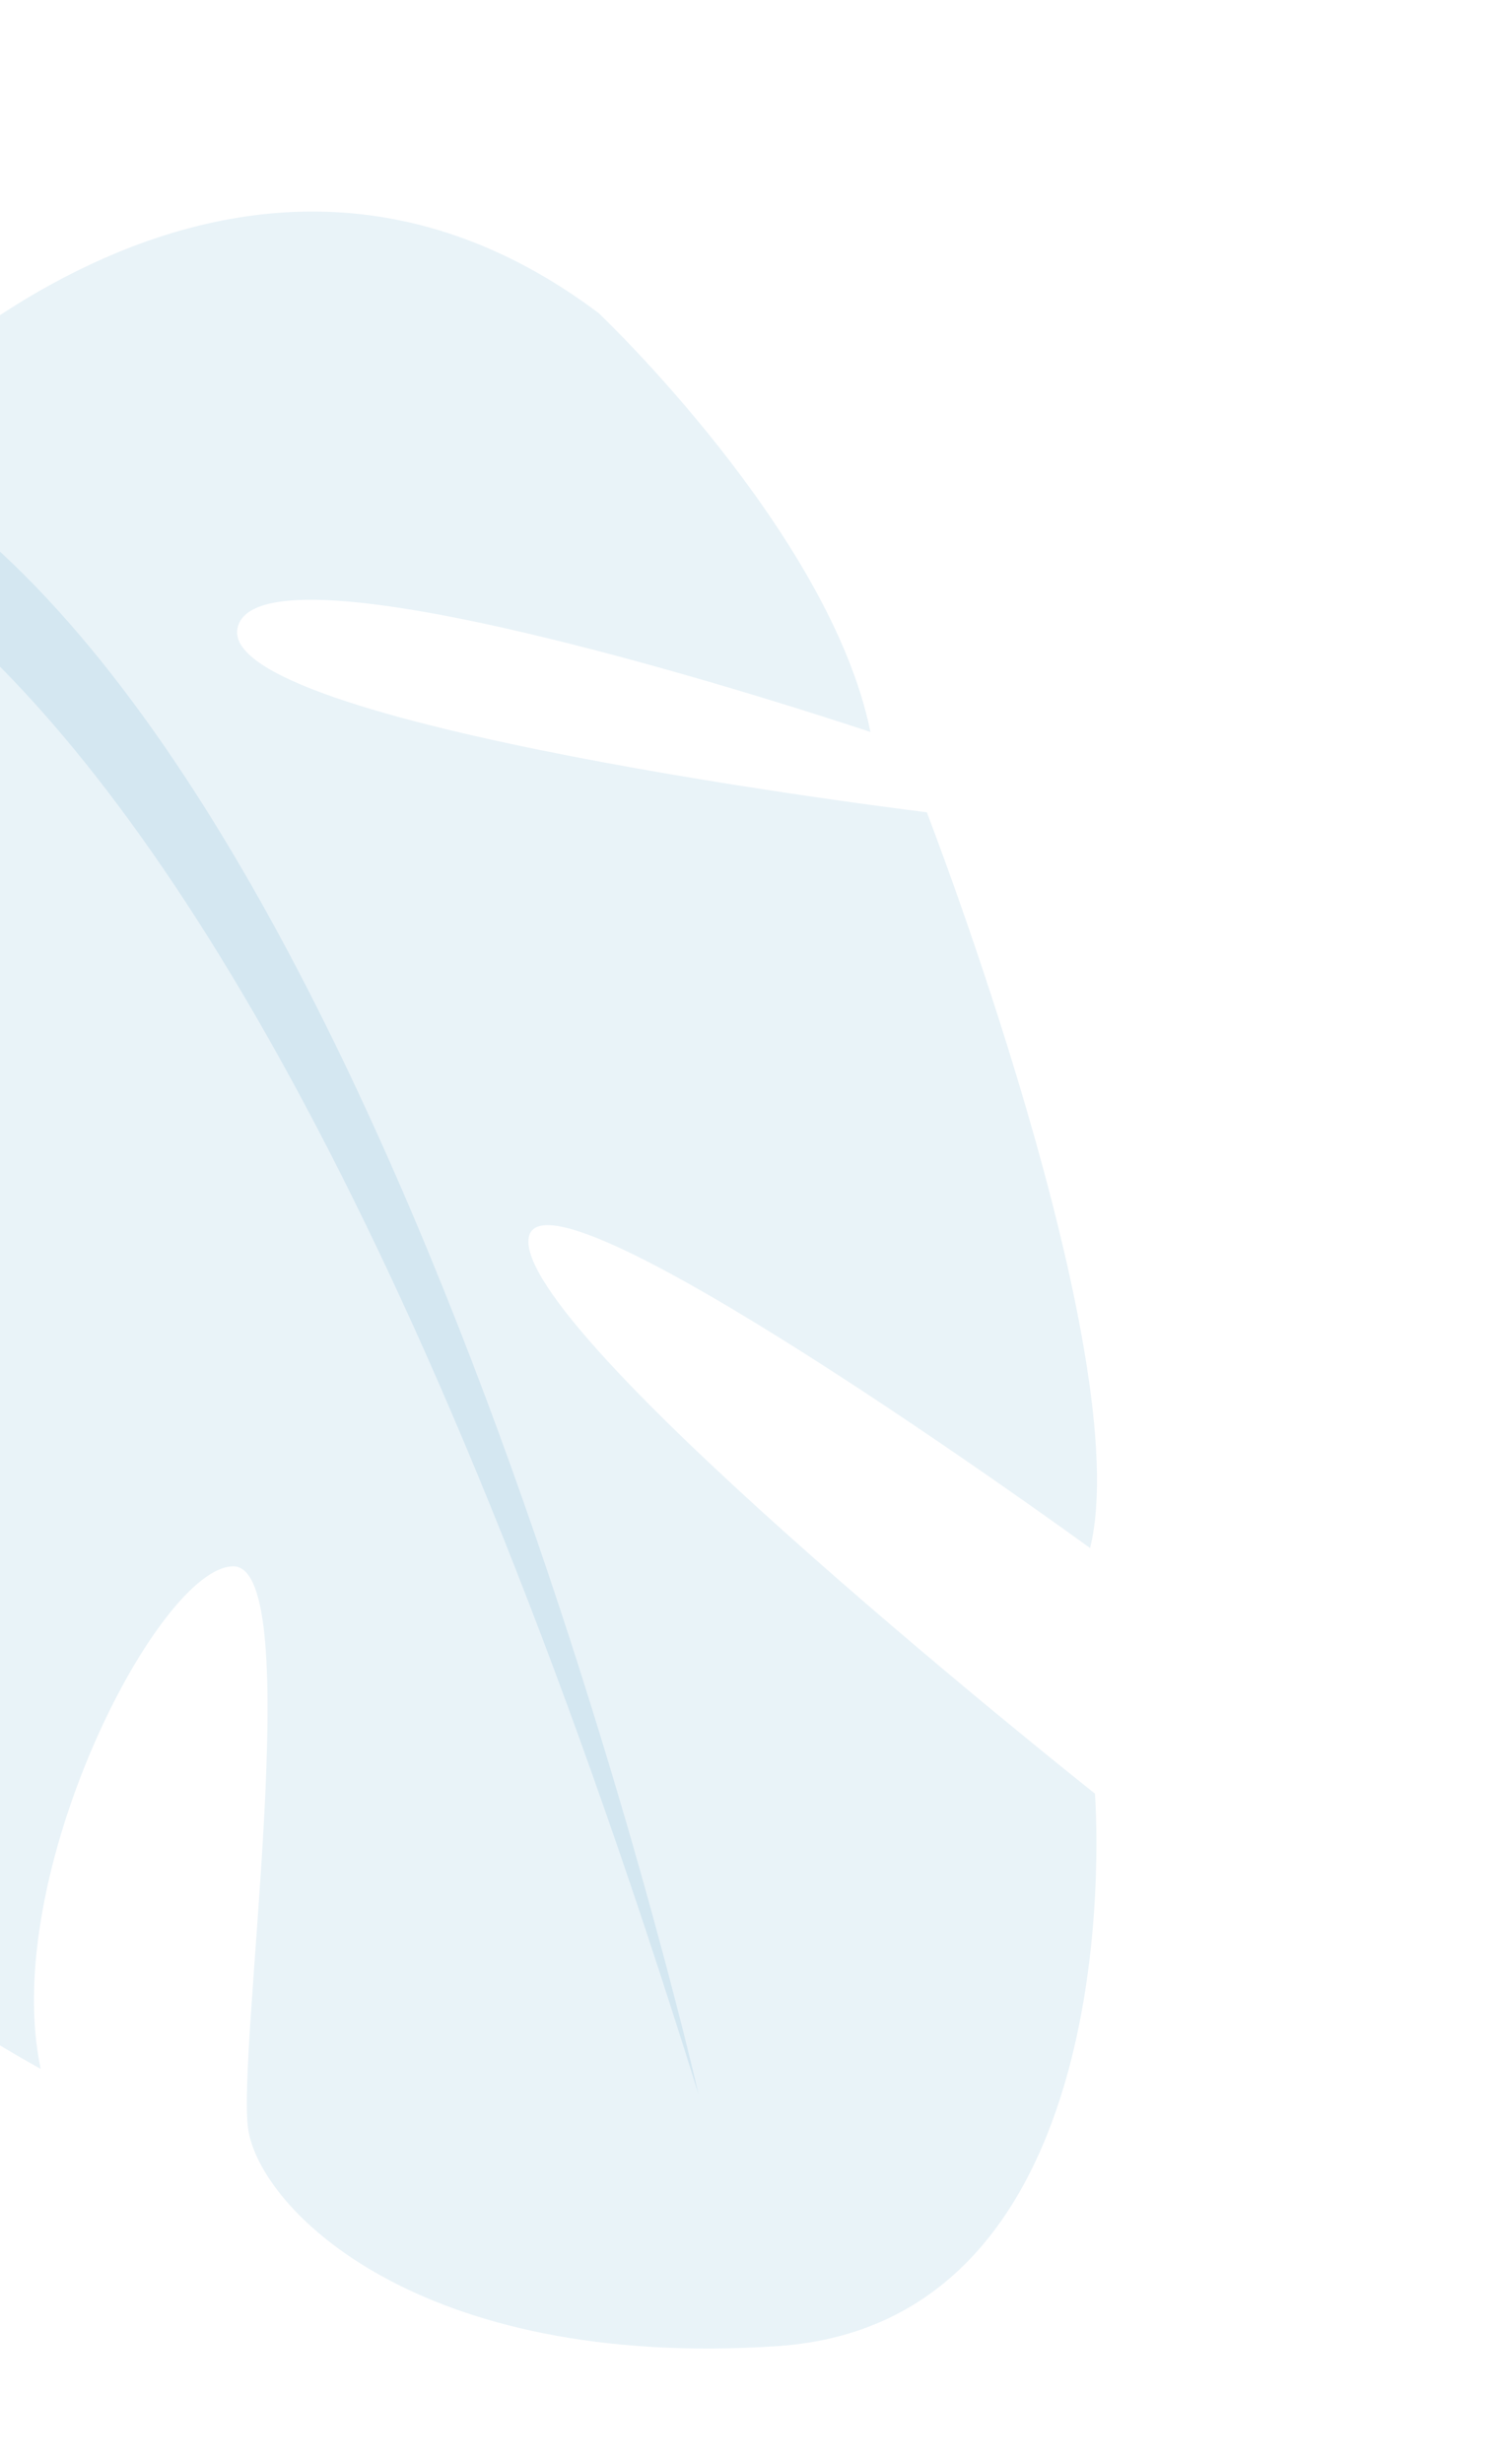 <svg width="82" height="135" viewBox="0 0 82 135" fill="none" xmlns="http://www.w3.org/2000/svg">
<g opacity="0.5">
<path d="M-8.467 24.401C-8.467 24.401 11.683 1.286 32.815 17.156C32.815 17.156 45.491 29.152 47.713 40.109C47.713 40.109 14.561 28.94 13.037 34.333C11.514 39.725 50.801 44.505 50.801 44.505C50.801 44.505 62.343 74.309 59.751 84.82C59.751 84.82 28.897 62.378 28.964 68.044C29.031 73.71 60.017 98.275 60.017 98.275C60.017 98.275 62.312 127.245 42.591 128.548C22.869 129.852 14.252 121.006 13.605 116.663C12.957 112.319 16.853 85.793 12.781 85.82C8.709 85.847 -0.038 102.745 2.232 113.357C2.232 113.357 -27.801 97.061 -24.299 82.82C-20.798 68.579 -9.839 65.817 -7.861 56.972C-5.884 48.127 -7.808 41.098 -11.188 45.123C-14.567 49.148 -14.694 64.657 -22.767 70.724C-30.839 76.79 -35.992 81.927 -37.409 67.932C-38.827 53.937 -33.66 30.085 -21.057 27.243L-8.467 24.401Z" fill="#D4E7F2"/>
<path d="M38.295 114.773C38.295 114.773 20.736 37.731 -8.465 24.4C-8.465 24.4 -22.064 22.49 -36.655 12.647L-42.631 11.649C-42.631 11.649 -23.305 22.634 -21.061 27.241C-21.061 27.241 7.384 15.393 38.295 114.773Z" fill="#A9CFE4"/>
</g>
</svg>
